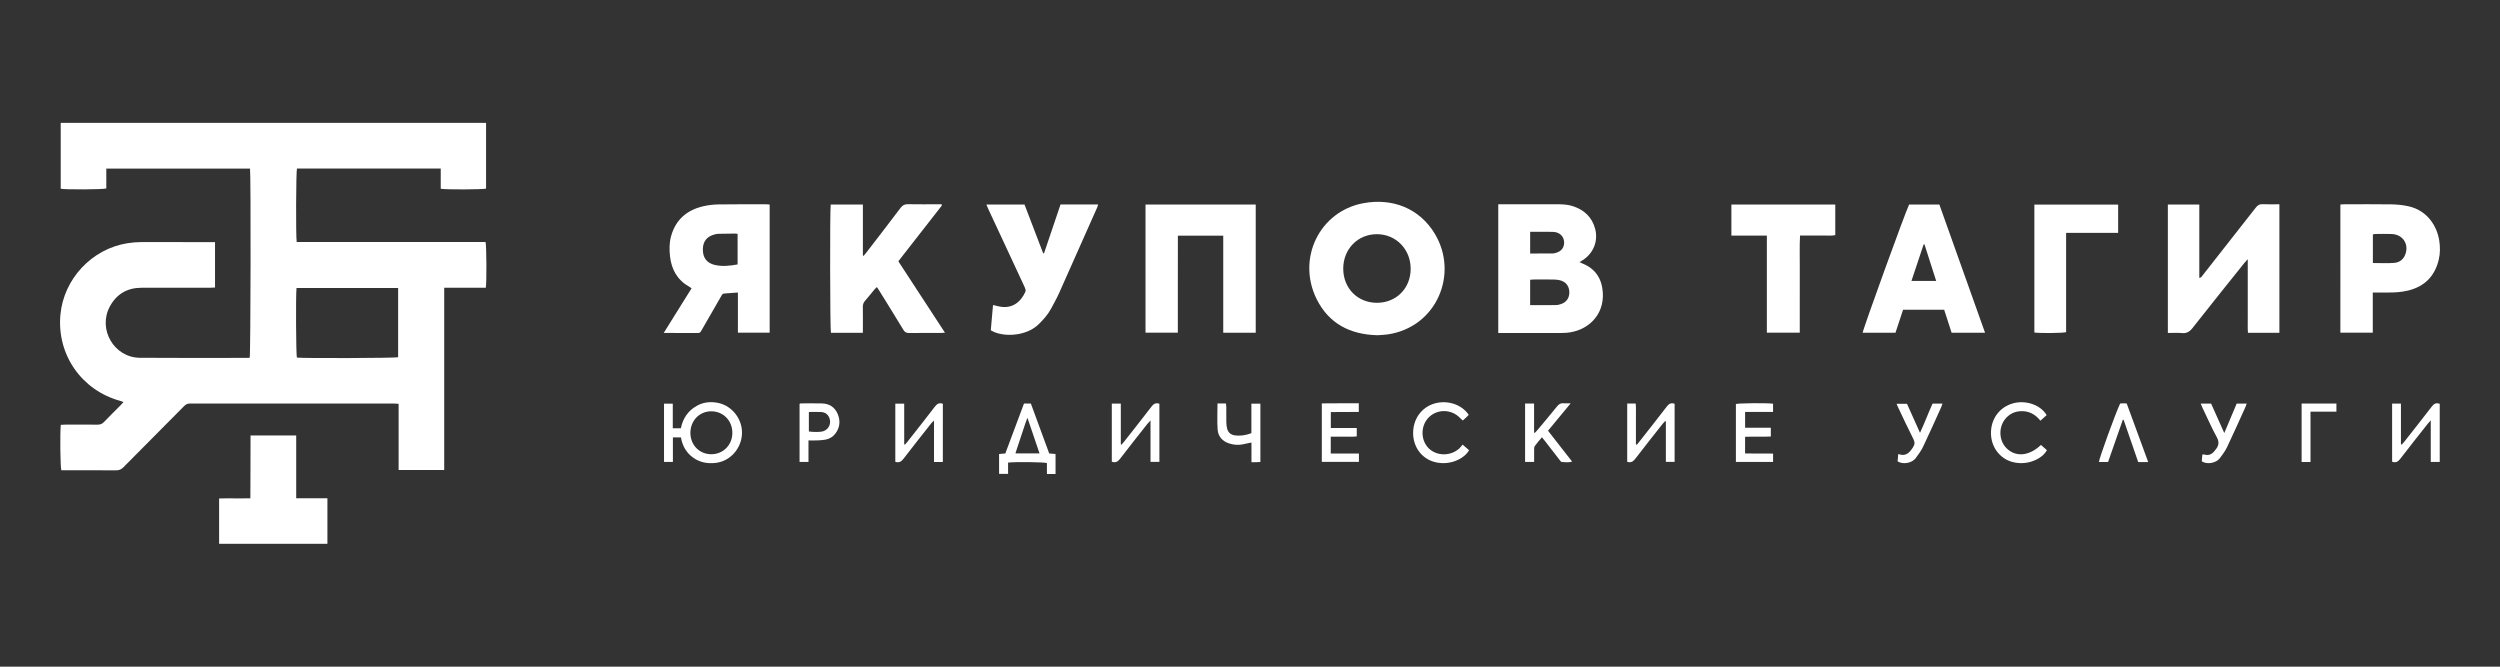 <?xml version="1.0" encoding="UTF-8"?> <svg xmlns="http://www.w3.org/2000/svg" xmlns:xlink="http://www.w3.org/1999/xlink" id="Слой_1" x="0px" y="0px" viewBox="0 0 3157.11 841.89" xml:space="preserve" class="logo" style="enable-background:new 0 0 3157.11 841.89;" data-v-c3ee070e="" data-v-e240d6ac="" width="3157.11" height="841.89"><rect x="0" y="0" width="3157.11" height="841.89" fill="#333333" stroke="none"/><g data-v-c3ee070e=""><path d="M374.68,305.65c79.74,0,159.18,0,238.5,0c1.24,4.13,1.51,51.03,0.33,57.7c-17.22,0-34.57,0-52.55,0 c0,77.03,0,153.45,0,230.21c-19.44,0-38.22,0-57.57,0c0-27.85,0-55.51,0-83.6c-2.1-0.14-3.67-0.33-5.24-0.33 c-86.01-0.01-172.03,0-258.04-0.07c-3.16,0-5.35,0.98-7.56,3.22c-25.52,25.79-51.18,51.44-76.66,77.26 c-2.8,2.83-5.58,3.97-9.53,3.93c-21.23-0.17-42.46-0.08-63.69-0.08c-1.79,0-3.58,0-5.21,0c-1.33-4.23-1.79-46.35-0.69-57.37 c1.81-0.1,3.72-0.29,5.64-0.29c13.61-0.03,27.22-0.11,40.83,0.05c3.36,0.04,5.78-0.95,8.11-3.38c7.02-7.34,14.28-14.45,21.43-21.66 c1-1.01,1.91-2.11,3.16-3.5c-1.51-0.56-2.61-1.07-3.77-1.38c-49-13.32-80.4-58.21-75.91-108.58c4.05-45.51,39.76-83.66,85.08-90.7 c5.71-0.89,11.55-1.33,17.33-1.36c29.22-0.11,58.43,0,87.65,0.03c1.61,0,3.22,0,5.22,0c0,19.23,0,38,0,57.37 c-2.1,0.08-4.21,0.24-6.33,0.24c-28.85,0.02-57.71-0.04-86.56,0.03c-17.93,0.04-31.5,7.97-39.95,23.68 c-15.46,28.74,5.32,64.48,37.88,64.76c45.54,0.39,91.09,0.12,136.64,0.12c0.72,0,1.43-0.12,2.11-0.18 c1.19-3.85,1.6-230.66,0.41-238.89c-60.27,0-120.59,0-181.49,0c0,8.44,0,16.88,0,25.13c-4.57,1.37-51.98,1.56-57.58,0.33 c0-27.58,0-55.22,0-83.17c179.1,0,357.93,0,537.15,0c0,27.73,0,55.37,0,83.02c-3.87,1.18-50.98,1.42-57.24,0.18 c0-8.31,0-16.75,0-25.51c-60.9,0-121.24,0-181.58,0C373.86,216.62,373.48,297.75,374.68,305.65z M374.44,363.69 c-1.03,11.2-0.59,83.88,0.47,87.9c9.91,1.06,124.23,0.62,127.87-0.45c0-29.15,0-58.24,0-87.46 C459.84,363.69,417.3,363.69,374.44,363.69z" class="st0" data-v-c3ee070e="" fill="#FFFFFF"></path> <path d="M1892.07,257.97c2.13,0,3.92,0,5.71,0c23.03,0,46.06,0.02,69.09-0.01c6.74-0.01,13.43,0.36,19.87,2.53 c14,4.72,23.74,13.86,27.62,28.28c4.34,16.08-2.53,32.06-16.87,40.55c-0.76,0.45-1.51,0.89-2.84,1.67c1.55,0.73,2.58,1.3,3.67,1.73 c16.45,6.55,24.53,19.14,25.76,36.34c2.11,29.65-19.91,49.31-46.27,51.23c-3.79,0.28-7.61,0.18-11.42,0.19 c-22.67,0.01-45.33,0.01-68,0.01c-1.98,0-3.96,0-6.32,0C1892.07,366.37,1892.07,312.64,1892.07,257.97z M1932.33,385.33 c11.39,0,22.06,0.09,32.73-0.07c2.3-0.03,4.67-0.7,6.85-1.5c6.3-2.31,9.8-7.44,9.91-14.12c0.12-6.99-3.23-12.6-9.52-14.95 c-2.81-1.05-5.96-1.59-8.97-1.66c-8.86-0.21-17.73-0.09-26.6-0.06c-1.39,0-2.78,0.2-4.39,0.33 C1932.33,363.99,1932.33,374.39,1932.33,385.33z M1932.35,320.14c9.88,0,19.1,0.03,28.32-0.03c1.24-0.01,2.5-0.35,3.73-0.66 c7.61-1.94,11.5-7.23,10.78-14.62c-0.65-6.67-5.86-11.53-13.24-11.95c-4.87-0.28-9.77-0.13-14.66-0.14c-4.86-0.02-9.72,0-14.92,0 C1932.35,302.04,1932.35,310.8,1932.35,320.14z" class="st0" data-v-c3ee070e="" fill="#FFFFFF"></path> <path d="M1739.63,423.34c-34.83-0.8-61.73-14.85-77.04-45.88c-25.12-50.9,3.65-110.57,59.11-120.86 c36.15-6.71,70.69,5.95,90.41,38.88c30.01,50.12,2.61,117.48-59.53,126.81C1748.11,422.96,1743.55,423.03,1739.63,423.34z M1696.3,339.26c0.03,24.88,18.23,43.22,42.79,43.13c24.3-0.09,42.4-18.45,42.37-42.99c-0.03-24.65-18.5-43.58-42.59-43.66 C1714.72,295.66,1696.27,314.52,1696.3,339.26z" class="st0" data-v-c3ee070e="" fill="#FFFFFF"></path> <path d="M2878.51,420.29c-13.28,0-26.14,0-39.69,0c-0.52-6.06-0.18-12.15-0.24-18.22c-0.06-6.16-0.01-12.33-0.01-18.5 c0-5.98,0-11.97,0-17.95c0-6.17,0-12.33,0-18.5c0-6.11,0-12.22,0-19.77c-2.04,2.24-3.25,3.43-4.3,4.74 c-21.86,27.33-43.83,54.59-65.44,82.12c-3.75,4.78-7.53,6.99-13.61,6.39c-5.7-0.56-11.5-0.12-17.55-0.12c0-54.33,0-108.08,0-162.17 c13.24,0,26.21,0,39.71,0c0,30.82,0,61.56,0,92.68c2.85-0.4,3.55-2.44,4.66-3.85c22.22-28.21,44.43-56.42,66.5-84.75 c2.46-3.15,4.86-4.76,9.02-4.53c6.84,0.38,13.73,0.1,20.96,0.1C2878.51,312.2,2878.51,365.95,2878.51,420.29z" class="st0" data-v-c3ee070e="" fill="#FFFFFF"></path> <path d="M1446.61,258.31c46.55,0,92.73,0,139.19,0c0,54.1,0,107.86,0,161.89c-13.67,0-27.02,0-41.03,0 c0-40.88,0-81.56,0-122.56c-19.28,0-37.89,0-57.29,0c-0.11,20.42-0.03,40.84-0.05,61.25c-0.01,20.28,0,40.56,0,61.21 c-13.74,0-27.08,0-40.83,0C1446.61,366.37,1446.61,312.62,1446.61,258.31z" class="st0" data-v-c3ee070e="" fill="#FFFFFF"></path> <path d="M838.17,420.47c12.12-19.43,23.59-37.82,35.21-56.45c-1.2-0.78-2.05-1.41-2.97-1.92 c-15.03-8.41-22.41-21.73-24.28-38.36c-0.95-8.49-0.97-17.06,1.32-25.39c5.69-20.73,19.69-32.88,40.18-37.77 c6.3-1.5,12.89-2.32,19.37-2.42c20.5-0.32,41-0.16,61.5-0.16c1.05,0,2.11,0.19,3.47,0.31c0,53.97,0,107.72,0,161.82 c-13.26,0-26.38,0-40.11,0c0-16.92,0-33.69,0-50.73c-6.18,0.46-11.74,0.9-17.31,1.27c-2.49,0.17-3.14,2.22-4.11,3.89 c-6.36,10.98-12.66,21.99-18.99,32.99c-1.99,3.46-4.03,6.88-5.98,10.36c-0.84,1.5-1.73,2.62-3.71,2.61 C867.62,420.45,853.48,420.47,838.17,420.47z M931.48,333.94c0-13.02,0-25.75,0-38.61c-1.2-0.16-2.07-0.39-2.94-0.38 c-7.23,0.07-14.47,0.13-21.7,0.32c-1.6,0.04-3.21,0.49-4.78,0.91c-9.65,2.58-14.49,8.95-14.47,18.97 c0.01,10.3,4.92,16.97,14.74,19.35C911.99,336.82,921.65,335.73,931.48,333.94z" class="st0" data-v-c3ee070e="" fill="#FFFFFF"></path> <path d="M1089.66,420.26c-13.95,0-27.15,0-40.33,0c-1.13-3.87-1.4-155.4-0.25-161.99c13.27,0,26.59,0,40.62,0 c0,21.68,0,43.09,0,64.51c0.33,0.08,0.65,0.16,0.98,0.24c1.11-1.33,2.27-2.62,3.33-4c14.47-18.83,29.03-37.6,43.31-56.58 c2.6-3.46,5.33-4.64,9.51-4.56c12.33,0.24,24.67,0.08,37.01,0.08c1.8,0,3.59,0,5.24,0c0.21,0.53,0.3,0.7,0.34,0.87 c0.03,0.16,0.05,0.35-0.01,0.49c-0.15,0.33-0.33,0.65-0.55,0.93c-17.96,23.01-35.93,46.01-53.88,69.02 c-0.1,0.13-0.12,0.33-0.34,0.98c19.31,29.56,38.8,59.39,58.7,89.86c-2.16,0.16-3.51,0.34-4.87,0.35 c-13.42,0.02-26.85-0.1-40.27,0.09c-3.49,0.05-5.52-0.94-7.39-4.03c-9.92-16.45-20.11-32.74-30.21-49.08 c-0.94-1.52-1.95-3.01-3.21-4.94c-1.18,1.15-2.23,2.02-3.09,3.05c-3.96,4.73-7.75,9.59-11.82,14.22c-2.05,2.33-2.92,4.73-2.86,7.84 c0.17,8.88,0.06,17.77,0.06,26.65C1089.66,416.05,1089.66,417.84,1089.66,420.26z" class="st0" data-v-c3ee070e="" fill="#FFFFFF"></path> <path d="M2955.54,258.21c1.94-0.09,3.54-0.23,5.14-0.23c19.78-0.01,39.56-0.22,59.33,0.1 c7.2,0.12,14.52,0.84,21.54,2.41c24.66,5.49,36.26,26.2,38.85,43.41c1.21,7.98,1.26,15.94-0.58,23.78 c-4.93,21.05-17.95,34.23-39.05,39.31c-8.53,2.06-17.21,2.48-25.94,2.41c-5.94-0.05-11.88-0.01-18.37-0.01c0,17.18,0,33.77,0,50.72 c-13.89,0-27.21,0-40.94,0C2955.54,366.35,2955.54,312.6,2955.54,258.21z M2996.57,332.15c9.35,0,18.21,0.53,26.98-0.16 c7.19-0.57,12.31-4.91,14.47-12.11c3.8-12.65-4.23-23.83-17.71-24.37c-7.05-0.28-14.11-0.07-21.17-0.02 c-0.82,0.01-1.65,0.4-2.57,0.64C2996.57,308.09,2996.57,319.81,2996.57,332.15z" class="st0" data-v-c3ee070e="" fill="#FFFFFF"></path> <path d="M2506.82,420.23c-14.41,0-28.13,0-42.22,0c-3.12-9.64-6.23-19.24-9.4-29.05c-17.33,0-34.51,0-51.91,0 c-3.2,9.68-6.38,19.27-9.6,29.03c-13.98,0-27.72,0-41.45,0c0.18-3.99,53.64-151.61,58.67-161.92c12.46,0,25.09,0,38.21,0 C2468.28,312.08,2487.47,365.93,2506.82,420.23z M2430.29,308.55c-0.33-0.01-0.66-0.01-0.99-0.02 c-5.12,15.34-10.24,30.67-15.45,46.28c10.64,0,20.67,0,31.27,0C2440.07,339.08,2435.18,323.81,2430.29,308.55z" class="st0" data-v-c3ee070e="" fill="#FFFFFF"></path> <path d="M316.39,549.94c19.49,0,38.26,0,57.66,0c0,26.48,0,52.67,0,79.32c13.42,0,26.22,0,39.42,0 c0,19.37,0,38.26,0,57.45c-45.56,0-90.99,0-136.77,0c0-18.92,0-37.69,0-57.22c6.31-0.29,12.76-0.1,19.21-0.13 c6.52-0.04,13.03-0.01,20.27-0.01C316.51,602.86,316.14,576.67,316.39,549.94z" class="st0" data-v-c3ee070e="" fill="#FFFFFF"></path> <path d="M1251.21,417.11c0.93-10.56,1.85-20.99,2.82-31.93c2.69,0.65,4.9,1.2,7.11,1.7 c17.77,4.03,28.53-6.52,33.86-18.65c0.63-1.43-0.18-3.83-0.95-5.5c-8.64-18.76-17.41-37.47-26.14-56.18 c-6.59-14.12-13.18-28.24-19.76-42.37c-0.82-1.77-1.53-3.59-2.49-5.86c16.19,0,31.87,0,48.15,0c7.78,20.34,15.66,40.92,23.53,61.49 c0.36,0.03,0.73,0.07,1.09,0.1c6.95-20.56,13.9-41.13,20.86-61.72c15.98,0,31.54,0,47.44,0c-0.36,1.31-0.52,2.37-0.94,3.31 c-16.09,36.27-32.14,72.55-48.36,108.75c-2.96,6.6-6.57,12.92-9.96,19.32c-4.04,7.62-9.7,13.94-15.82,19.94 C1295.95,424.95,1266.09,426.29,1251.21,417.11z" class="st0" data-v-c3ee070e="" fill="#FFFFFF"></path> <path d="M2317.66,258.33c0,13,0,25.62,0,38.57c-4.82,1.16-9.69,0.39-14.49,0.52c-4.89,0.14-9.8,0.03-14.69,0.03 c-4.89,0-9.78,0-15.31,0c-0.76,13.74-0.24,27.25-0.33,40.73c-0.1,13.6-0.02,27.19-0.02,40.79c0,13.58,0,27.16,0,41.12 c-13.88,0-27.38,0-41.55,0c0-40.7,0-81.38,0-122.59c-15.25,0-29.85,0-44.79,0c0-13.3,0-26.06,0-39.18 C2230.1,258.33,2273.55,258.33,2317.66,258.33z" class="st0" data-v-c3ee070e="" fill="#FFFFFF"></path> <path d="M2674.89,294.06c-21.96,0-43.63,0-65.71,0c0,42.26,0,83.9,0,125.42c-4.18,1.2-33.18,1.48-40.1,0.44 c0-53.7,0-107.44,0-161.57c35.27,0,70.36,0,105.82,0C2674.89,269.99,2674.89,281.52,2674.89,294.06z" class="st0" data-v-c3ee070e="" fill="#FFFFFF"></path> <path d="M859.91,552.36c-3.33,0-6.37,0-10.15,0c0,10.28,0,20.5,0,31.01c-4.08,0-7.44,0-11.2,0c0-24.41,0-48.79,0-73.62 c3.41,0,6.88,0,11.06,0c0,10.38,0,20.61,0,31.06c3.72,0,6.75,0,10.22,0c2.57-12.73,9.33-22.61,20.93-28.76 c8.37-4.44,17.38-5.11,26.48-3.15c17.55,3.78,30.38,20.59,29.77,38.58c-0.63,18.83-14.65,34.76-32.83,37.04 c-10.41,1.3-20.25-0.37-28.97-6.67C866.54,571.57,861.76,562.89,859.91,552.36z M871.86,546.72c0.04,15.4,11.55,27.03,26.63,26.91 c15.03-0.11,26.52-12,26.37-27.28c-0.15-15.38-11.68-27-26.73-26.94C883.17,519.48,871.82,531.28,871.86,546.72z" class="st0" data-v-c3ee070e="" fill="#FFFFFF"></path> <path d="M1324.99,572.65c2.76,0.24,5.23,0.45,8,0.69c0,8.51,0,16.75,0,25.25c-3.63,0-6.99,0-10.89,0 c0-4.73,0-9.36,0-13.84c-4.23-1.27-40.18-1.64-49.05-0.58c0,4.53,0,9.15,0,14.22c-4.03,0-7.53,0-11.36,0c0-8.17,0-16.42,0-25.03 c2.66-0.24,5.11-0.46,7.89-0.71c7.84-20.98,15.68-41.95,23.58-63.07c2.93,0,5.58,0,8.65,0 C1309.53,530.61,1317.25,551.61,1324.99,572.65z M1297.52,527.64c-1.06,2.7-1.77,4.3-2.32,5.96c-4.28,12.82-8.52,25.65-12.76,38.48 c-0.04,0.11,0.12,0.31,0.23,0.42c0.12,0.12,0.3,0.2,0.16,0.11c9.97,0,19.64,0,29.93,0 C1307.67,557.62,1302.77,543.15,1297.52,527.64z" class="st0" data-v-c3ee070e="" fill="#FFFFFF"></path> <path d="M3020.87,583.12c0-24.28,0-48.66,0-73.43c3.7,0,7.19,0,11.15,0c0,17.28,0,34.26,0,51.25 c0.32,0.17,0.64,0.34,0.97,0.52c0.98-1.07,2.05-2.07,2.94-3.21c11.76-14.97,23.59-29.89,35.17-45c2.69-3.51,5.48-4.93,9.9-3.27 c0,24.33,0,48.72,0,73.38c-3.8,0-7.3,0-11.34,0c0-17.25,0-34.19,0-52.46c-1.79,1.96-2.76,2.9-3.58,3.95 c-11.66,14.82-23.42,29.56-34.87,44.53C3028.42,583.03,3025.6,584.76,3020.87,583.12z" class="st0" data-v-c3ee070e="" fill="#FFFFFF"></path> <path d="M1190.66,583.43c-3.86,0-7.25,0-11.15,0c0-17.2,0-34.16,0-52.39c-1.79,1.82-2.8,2.67-3.6,3.69 c-11.67,14.81-23.43,29.56-34.88,44.54c-2.77,3.62-5.56,5.48-10.39,3.91c0-24.24,0-48.62,0-73.45c3.57,0,7.07,0,11.23,0 c0,17.19,0,34.29,0,51.38c0.33,0.12,0.67,0.23,1,0.35c0.89-1.01,1.84-1.98,2.67-3.04c11.75-14.98,23.58-29.9,35.16-45.02 c2.66-3.48,5.38-5.16,9.97-3.5C1190.66,534.16,1190.66,558.55,1190.66,583.43z" class="st0" data-v-c3ee070e="" fill="#FFFFFF"></path> <path d="M1415.41,509.69c0,17.35,0,34.42,0,51.49c0.32,0.1,0.64,0.19,0.96,0.29c1.13-1.31,2.31-2.57,3.37-3.93 c11.52-14.68,23.13-29.3,34.47-44.13c2.66-3.48,5.38-5.11,9.92-3.52c0,24.27,0,48.65,0,73.41c-3.62,0-7.12,0-11.21,0 c0-17.11,0-34.04,0-52.35c-1.96,2.14-3.06,3.2-4,4.39c-11.55,14.67-23.18,29.27-34.52,44.09c-2.79,3.65-5.66,5.32-10.37,3.65 c0-24.27,0-48.65,0-73.41C1407.78,509.69,1411.27,509.69,1415.41,509.69z" class="st0" data-v-c3ee070e="" fill="#FFFFFF"></path> <path d="M2054.91,509.56c3.55,0,6.77,0,10.75,0c0.53,5.64,0.19,11.37,0.25,17.07c0.06,5.8,0.01,11.6,0.01,17.4 c0,5.73,0,11.45,0,17.18c0.4,0.14,0.8,0.27,1.2,0.41c1.19-1.47,2.4-2.92,3.57-4.41c11.51-14.69,23.11-29.32,34.46-44.15 c2.58-3.37,5.29-4.64,9.62-3.17c0,24.27,0,48.63,0,73.39c-3.56,0-7.04,0-11.03,0c0-17.1,0-34.05,0-50.99 c-0.32-0.17-0.65-0.33-0.97-0.5c-1.11,1.24-2.3,2.42-3.33,3.72c-11.44,14.53-22.96,28.98-34.18,43.67 c-2.74,3.58-5.51,5.52-10.35,4.06C2054.91,559,2054.91,534.62,2054.91,509.56z" class="st0" data-v-c3ee070e="" fill="#FFFFFF"></path> <path d="M2239.09,509.8c0,3.52,0,6.69,0,10.39c-11.85,0-23.37,0-35.3,0c0,6.77,0,13.02,0,20.01 c10.62,0,21.38,0,32.49,0c0,3.9,0,7.07,0,11.04c-10.62,0.55-21.41-0.1-32.52,0.38c0,6.99,0,13.62,0,21.04 c11.57,0.22,23.26-0.02,35.36,0.14c0,3.57,0,6.87,0,10.54c-15.58,0-31.08,0-46.95,0c0-24.42,0-48.78,0-73.14 C2195.95,509.12,2230.89,508.76,2239.09,509.8z" class="st0" data-v-c3ee070e="" fill="#FFFFFF"></path> <path d="M1680.61,540.47c11.12,0,21.76,0,32.77,0c0,3.64,0,6.8,0,10.65c-5.43,0.67-10.99,0.23-16.51,0.31 c-5.38,0.08-10.77,0.02-16.33,0.02c0,7.41,0,14.03,0,21.26c11.93,0,23.6,0,35.56,0c0,3.81,0,7,0,10.59c-15.52,0-31,0-46.85,0 c0-24.42,0-48.77,0-73.88c15.45-0.24,30.89-0.07,46.68-0.12c0,3.72,0,6.9,0,10.9c-11.67,0.22-23.34-0.05-35.31,0.16 C1680.61,527.07,1680.61,533.31,1680.61,540.47z" class="st0" data-v-c3ee070e="" fill="#FFFFFF"></path> <path d="M1938.3,546.62c1.05-1.12,2.15-2.2,3.13-3.38c8.36-10.02,16.79-19.97,24.96-30.13 c2.28-2.83,4.66-4.21,8.27-3.84c2.46,0.25,4.96,0.05,8.85,0.05c-10,12.1-19.15,23.18-28.61,34.62c10.11,12.95,20.12,25.75,30.46,39 c-4.63,1.38-8.89,0.79-13.05,0.49c-1.07-0.08-2.15-1.77-3.01-2.88c-6.01-7.72-11.96-15.48-17.95-23.22 c-1.21-1.56-2.47-3.08-4.13-5.15c-3.2,3.87-6.31,7.35-9.03,11.11c-0.84,1.16-0.78,3.09-0.81,4.67c-0.09,5.03-0.03,10.07-0.03,15.41 c-3.86,0-7.21,0-11.4,0c0-24.5,0-48.99,0-73.77c3.98,0,7.33,0,11.35,0c0,12.39,0,24.56,0,36.73 C1937.64,546.42,1937.97,546.52,1938.3,546.62z" class="st0" data-v-c3ee070e="" fill="#FFFFFF"></path> <path d="M2577.42,561.86c2.7,2.39,5.12,4.53,7.48,6.61c-5.19,10.24-23.8,20.17-43.43,14.97 c-16.12-4.27-27.12-19.05-27.2-36.43c-0.08-18.35,11.14-33.26,28.43-37.81c15.97-4.2,34.55,2.35,41.87,15.05 c-2.46,2.21-4.99,4.48-7.81,7.02c-6.67-8.28-14.95-12.7-25.6-11.97c-7.05,0.49-12.92,3.32-17.7,8.43 c-9.93,10.64-9.62,28.46,0.62,38.45C2545.73,577.54,2562.57,576,2577.42,561.86z" class="st0" data-v-c3ee070e="" fill="#FFFFFF"></path> <path d="M1847.06,561.47c3.07,2.67,5.64,4.91,8.16,7.1c-6.4,11.15-25.15,20.08-44.14,14.7 c-16-4.53-26.47-18.98-26.52-36.32c-0.05-17.78,10.51-32.48,26.83-37.35c16.22-4.83,34.69,1.11,43.39,14.32 c-1.14,1.14-2.33,2.4-3.59,3.59c-1.18,1.12-2.42,2.17-3.96,3.53c-1.82-1.73-3.54-3.49-5.39-5.09c-11.42-9.93-28.79-8.88-38.64,2.31 c-9.63,10.93-8.88,28.71,1.61,38.42c10.18,9.42,27.03,9.41,37.79-0.11C1844.19,565.16,1845.44,563.34,1847.06,561.47z" class="st0" data-v-c3ee070e="" fill="#FFFFFF"></path> <path d="M1020.98,556.19c0,9.6,0,18.24,0,27.18c-3.92,0-7.44,0-11.26,0c0-24.6,0-48.96,0-73.34 c0.67-0.27,1.16-0.62,1.64-0.62c8.88-0.02,17.76-0.15,26.64,0.07c9.16,0.22,16.06,4.55,19.72,12.96c3.8,8.74,3.14,17.32-2.78,25.14 c-3.21,4.24-7.57,6.76-12.73,7.67c-3.37,0.59-6.83,0.77-10.26,0.92C1028.55,556.31,1025.14,556.19,1020.98,556.19z M1021.47,520.27 c0,8.62,0,16.64,0,24.62c6.45,0.95,14.79,0.81,18.03-0.25c5.87-1.92,9.38-7.36,8.66-13.43c-0.76-6.45-4.96-10.6-11.44-10.9 C1031.85,520.09,1026.96,520.27,1021.47,520.27z" class="st0" data-v-c3ee070e="" fill="#FFFFFF"></path> <path d="M1537.51,509.49c3.71,0,6.94,0,10.62,0c0.18,1.41,0.48,2.78,0.49,4.14c0.05,6.34-0.03,12.68,0.04,19.02 c0.16,14.09,4.98,18.46,19.14,17.32c2.33-0.19,4.66-0.67,6.94-1.2c1.73-0.39,3.39-1.07,5.57-1.77c0-12.37,0-24.62,0-37.27 c4.06,0,7.54,0,11.37,0c0,24.47,0,48.83,0,73.69c-1.76,0.09-3.5,0.22-5.24,0.26c-1.79,0.05-3.58,0.01-6.05,0.01 c0-8.46,0-16.53,0-24.87c-4.39,0.93-8.06,1.8-11.77,2.46c-5.45,0.96-10.85,0.44-16.11-1.19c-8.67-2.69-14.16-8.74-14.82-17.57 C1536.9,531.75,1537.51,520.88,1537.51,509.49z" class="st0" data-v-c3ee070e="" fill="#FFFFFF"></path> <path d="M2712.84,583.51c-4.69,0-8.46,0-12.63,0c-6.14-17.78-12.27-35.53-18.4-53.29c-0.33-0.05-0.66-0.1-0.99-0.16 c-6.21,17.77-12.41,35.54-18.66,53.41c-4,0-7.77,0-11.55,0c0.1-4.14,20.94-61.62,26.79-73.85c1.25-0.1,2.67-0.28,4.08-0.3 c1.25-0.02,2.5,0.14,4.23,0.25C2694.65,533.94,2703.6,558.33,2712.84,583.51z" class="st0" data-v-c3ee070e="" fill="#FFFFFF"></path> <path d="M2440.53,509.66c4.28,0,8.21,0,12.55,0c-0.59,1.67-0.97,3.03-1.54,4.3c-7.55,16.64-14.95,33.36-22.82,49.86 c-2.54,5.32-6.09,10.24-9.68,14.97c-4.16,5.47-15.01,8.48-22.68,3.86c0.25-2.72,0.52-5.67,0.85-9.32 c9.6,3.73,14.27-1.79,18.58-8.42c2.29-3.52,2.56-6.47,0.55-10.41c-6.56-12.9-12.63-26.05-18.88-39.12 c-0.77-1.6-1.44-3.25-2.42-5.47c4.52,0,8.53,0,13.18,0c5.2,11.59,10.58,23.58,16.45,36.67 C2430.61,533.95,2435,521.77,2440.53,509.66z" class="st0" data-v-c3ee070e="" fill="#FFFFFF"></path> <path d="M2780.51,582.59c0.21-2.57,0.44-5.4,0.7-8.59c1.06,0,1.95-0.19,2.71,0.03c5.47,1.61,9.52-0.5,12.82-4.71 c0.33-0.43,0.64-0.88,1-1.29c4.27-4.95,5.16-9.66,1.68-16.01c-6.6-12.04-12.11-24.68-18.05-37.08c-0.76-1.58-1.38-3.23-2.25-5.27 c4.71,0,8.8,0,13.15,0c5.42,12.1,10.79,24.1,16.65,37.19c5.5-13.07,10.59-25.16,15.66-37.19c4.36,0,8.29,0,12.64,0 c-0.6,1.67-0.99,3.03-1.57,4.3c-7.63,16.8-15.11,33.68-23.05,50.33c-2.46,5.16-5.89,9.95-9.43,14.48 C2798.48,584.78,2787.25,587,2780.51,582.59z" class="st0" data-v-c3ee070e="" fill="#FFFFFF"></path> <path d="M2906.58,509.57c14.75,0,29.17,0,43.96,0c0,3.36,0,6.5,0,10.26c-10.84,0-21.45,0-32.74,0 c0,21.51,0,42.42,0,63.59c-4.07,0-7.45,0-11.22,0C2906.58,558.97,2906.58,534.61,2906.58,509.57z" class="st0" data-v-c3ee070e="" fill="#FFFFFF"></path></g></svg> 